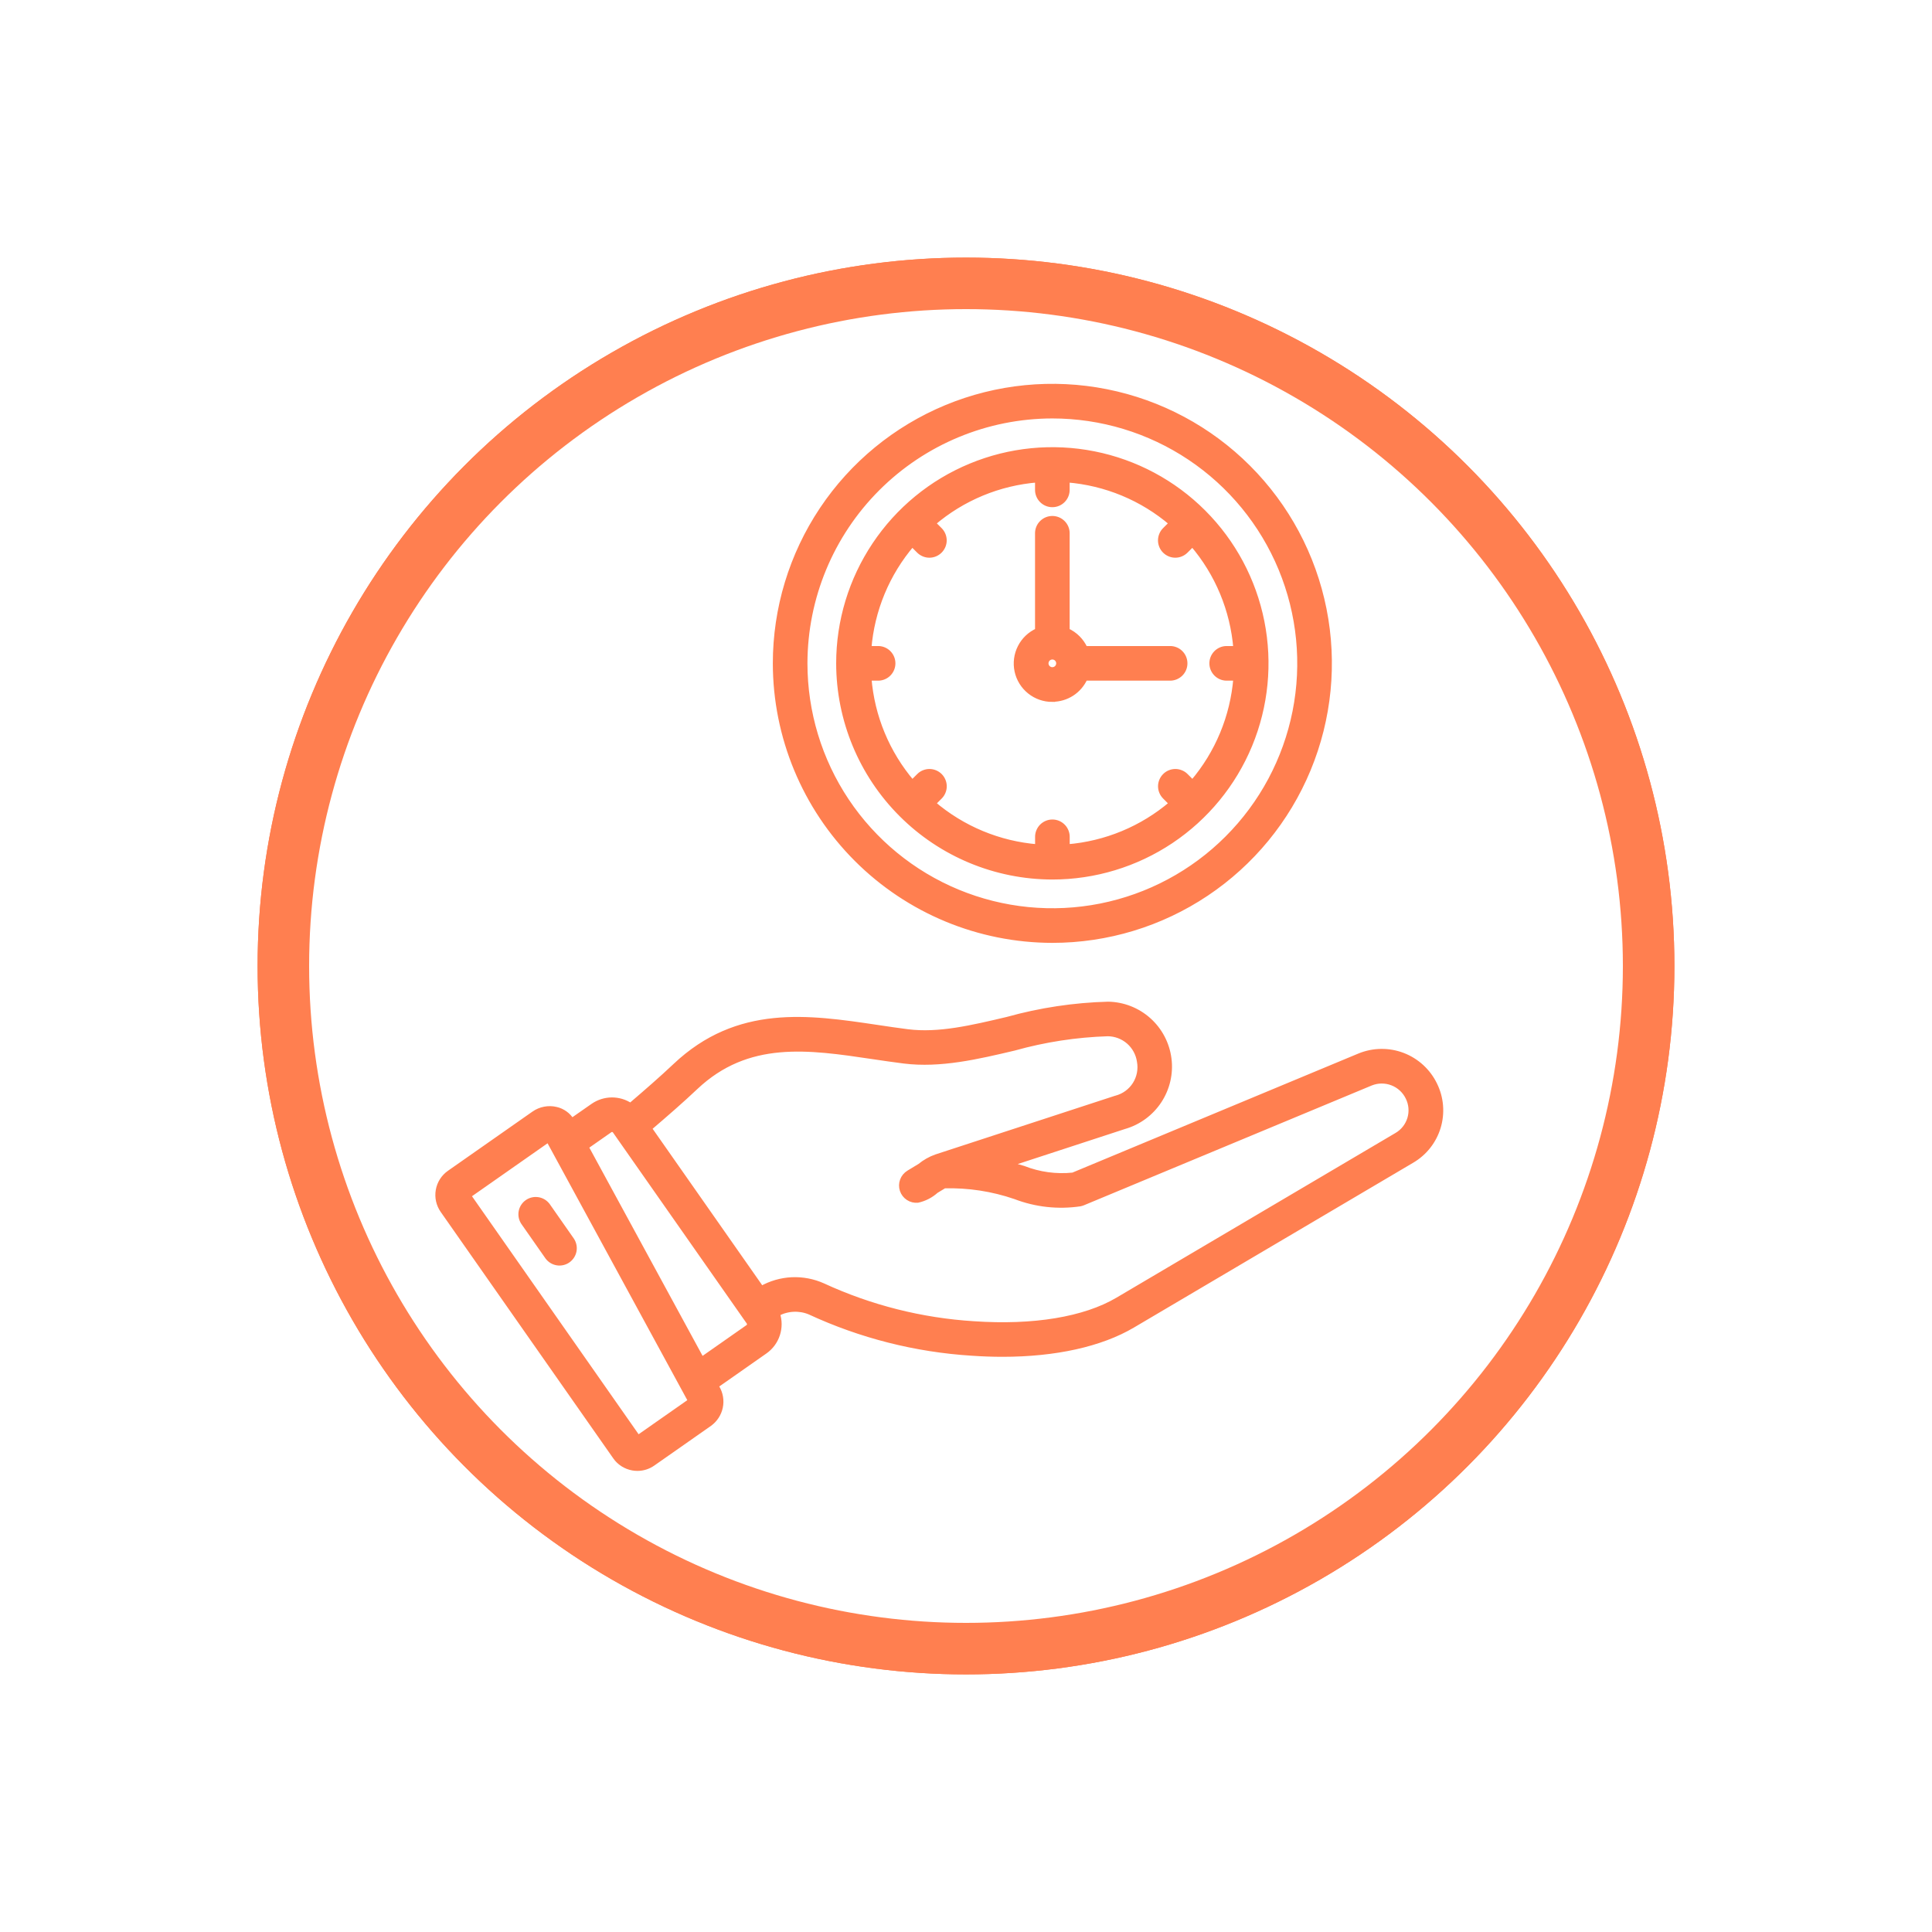 <?xml version="1.0" encoding="UTF-8"?> <svg xmlns="http://www.w3.org/2000/svg" width="75" height="75" viewBox="0 0 75 75" fill="none"><g filter="url(#filter0_f_1660_2064)"><circle cx="37.5" cy="37.5" r="27.5" fill="#FF7F50"></circle></g><circle cx="37.5" cy="37.5" r="26.5" fill="white" stroke="#FF7F50" stroke-width="2"></circle><mask id="path-3-outside-1_1660_2064" maskUnits="userSpaceOnUse" x="16" y="14" width="41" height="44" fill="black"><rect fill="white" x="16" y="14" width="41" height="44"></rect><path d="M40.852 36.502C42.978 36.502 45.057 35.872 46.825 34.69C48.593 33.509 49.971 31.83 50.785 29.865C51.599 27.901 51.812 25.739 51.397 23.654C50.982 21.568 49.958 19.652 48.454 18.149C46.951 16.645 45.035 15.621 42.95 15.207C40.864 14.792 38.702 15.005 36.738 15.818C34.773 16.632 33.094 18.01 31.913 19.778C30.732 21.546 30.101 23.625 30.101 25.751C30.104 28.602 31.238 31.334 33.254 33.35C35.269 35.365 38.002 36.499 40.852 36.502ZM40.852 16.144C42.752 16.144 44.61 16.707 46.19 17.763C47.77 18.819 49.001 20.319 49.728 22.075C50.455 23.83 50.645 25.762 50.275 27.625C49.904 29.489 48.989 31.201 47.645 32.544C46.302 33.888 44.59 34.803 42.726 35.174C40.863 35.544 38.931 35.354 37.176 34.627C35.42 33.9 33.92 32.668 32.864 31.089C31.808 29.509 31.245 27.651 31.245 25.751C31.248 23.204 32.261 20.762 34.062 18.961C35.863 17.16 38.305 16.147 40.852 16.144ZM40.852 34.043C42.492 34.043 44.095 33.556 45.459 32.645C46.822 31.734 47.885 30.439 48.513 28.924C49.14 27.409 49.304 25.742 48.984 24.134C48.664 22.525 47.875 21.048 46.715 19.888C45.556 18.728 44.078 17.939 42.47 17.619C40.861 17.299 39.194 17.463 37.679 18.091C36.164 18.718 34.869 19.781 33.958 21.145C33.047 22.508 32.56 24.111 32.56 25.751C32.563 27.949 33.437 30.057 34.992 31.611C36.546 33.166 38.654 34.04 40.852 34.043ZM34.102 25.179H33.727C33.847 23.682 34.436 22.262 35.412 21.12L35.674 21.382C35.727 21.435 35.791 21.477 35.86 21.506C35.929 21.535 36.004 21.55 36.079 21.55C36.154 21.55 36.228 21.535 36.298 21.506C36.367 21.477 36.43 21.435 36.483 21.382C36.536 21.329 36.578 21.266 36.607 21.197C36.636 21.127 36.651 21.053 36.651 20.978C36.651 20.903 36.636 20.828 36.607 20.759C36.578 20.689 36.536 20.627 36.483 20.573L36.221 20.311C37.362 19.335 38.783 18.746 40.28 18.627V19.001C40.278 19.077 40.291 19.153 40.319 19.225C40.346 19.296 40.388 19.361 40.442 19.416C40.495 19.471 40.559 19.514 40.629 19.544C40.7 19.574 40.775 19.589 40.852 19.589C40.928 19.589 41.004 19.574 41.075 19.544C41.145 19.514 41.209 19.471 41.262 19.416C41.316 19.361 41.357 19.296 41.385 19.225C41.413 19.153 41.426 19.077 41.424 19.001V18.627C42.921 18.746 44.342 19.335 45.483 20.311L45.221 20.573C45.167 20.627 45.125 20.689 45.097 20.759C45.068 20.828 45.053 20.903 45.053 20.978C45.053 21.053 45.068 21.127 45.097 21.197C45.125 21.266 45.167 21.329 45.221 21.382C45.274 21.435 45.337 21.477 45.406 21.506C45.475 21.535 45.55 21.55 45.625 21.55C45.7 21.55 45.775 21.535 45.844 21.506C45.913 21.477 45.976 21.435 46.029 21.382L46.292 21.12C47.268 22.261 47.859 23.682 47.979 25.179H47.604C47.455 25.183 47.314 25.245 47.21 25.352C47.106 25.459 47.048 25.602 47.048 25.751C47.048 25.9 47.106 26.043 47.21 26.15C47.314 26.257 47.455 26.319 47.604 26.323H47.979C47.859 27.82 47.27 29.24 46.294 30.382L46.032 30.12C45.979 30.066 45.916 30.024 45.846 29.996C45.777 29.967 45.702 29.952 45.627 29.952C45.552 29.952 45.478 29.967 45.408 29.996C45.339 30.024 45.276 30.066 45.223 30.12C45.17 30.173 45.128 30.236 45.099 30.305C45.07 30.375 45.055 30.449 45.055 30.524C45.055 30.599 45.07 30.674 45.099 30.743C45.128 30.812 45.17 30.875 45.223 30.928L45.485 31.191C44.344 32.167 42.923 32.756 41.426 32.876V32.501C41.428 32.425 41.415 32.349 41.387 32.278C41.359 32.206 41.318 32.141 41.264 32.086C41.211 32.032 41.147 31.988 41.077 31.958C41.006 31.928 40.931 31.913 40.854 31.913C40.778 31.913 40.702 31.928 40.632 31.958C40.561 31.988 40.497 32.032 40.444 32.086C40.391 32.141 40.349 32.206 40.321 32.278C40.293 32.349 40.28 32.425 40.282 32.501V32.876C38.785 32.756 37.364 32.166 36.223 31.191L36.486 30.928C36.539 30.875 36.581 30.812 36.609 30.743C36.638 30.674 36.653 30.599 36.653 30.524C36.653 30.449 36.638 30.375 36.609 30.305C36.581 30.236 36.539 30.173 36.486 30.12C36.432 30.066 36.369 30.024 36.3 29.996C36.23 29.967 36.156 29.952 36.081 29.952C36.006 29.952 35.932 29.967 35.862 29.996C35.793 30.024 35.73 30.066 35.677 30.12L35.414 30.382C34.439 29.241 33.849 27.82 33.73 26.323H34.104C34.253 26.319 34.394 26.257 34.498 26.15C34.602 26.043 34.66 25.9 34.66 25.751C34.66 25.602 34.602 25.459 34.498 25.352C34.394 25.245 34.253 25.183 34.104 25.179H34.102ZM40.852 27.144C41.12 27.144 41.383 27.066 41.608 26.921C41.833 26.775 42.011 26.567 42.121 26.323H45.408C45.484 26.325 45.561 26.312 45.632 26.284C45.703 26.256 45.768 26.214 45.823 26.161C45.878 26.108 45.921 26.044 45.951 25.974C45.981 25.903 45.996 25.827 45.996 25.751C45.996 25.674 45.981 25.599 45.951 25.528C45.921 25.458 45.878 25.394 45.823 25.341C45.768 25.287 45.703 25.245 45.632 25.218C45.561 25.19 45.484 25.177 45.408 25.179H42.121C41.98 24.87 41.733 24.623 41.424 24.484V20.686C41.42 20.537 41.358 20.395 41.251 20.292C41.144 20.188 41.001 20.13 40.852 20.13C40.703 20.13 40.56 20.188 40.453 20.292C40.346 20.395 40.284 20.537 40.28 20.686V24.484C39.988 24.614 39.749 24.84 39.605 25.125C39.46 25.41 39.417 25.736 39.484 26.048C39.551 26.361 39.724 26.641 39.973 26.841C40.222 27.041 40.532 27.15 40.852 27.148V27.144ZM40.852 26C40.803 26 40.755 25.986 40.714 25.958C40.673 25.931 40.641 25.892 40.622 25.846C40.603 25.801 40.598 25.751 40.608 25.703C40.617 25.654 40.641 25.61 40.676 25.575C40.711 25.54 40.755 25.516 40.803 25.507C40.852 25.497 40.902 25.502 40.947 25.521C40.993 25.54 41.032 25.572 41.059 25.613C41.087 25.654 41.101 25.702 41.101 25.751C41.101 25.817 41.075 25.881 41.028 25.927C40.982 25.974 40.918 26 40.852 26ZM55.694 42.106C55.441 41.583 54.998 41.176 54.455 40.968C53.913 40.761 53.311 40.769 52.774 40.989L41.654 45.619C41.002 45.687 40.343 45.598 39.733 45.358C39.552 45.306 39.364 45.249 39.162 45.196L43.636 43.734C44.195 43.576 44.678 43.222 44.998 42.737C45.317 42.252 45.452 41.668 45.376 41.093C45.301 40.517 45.022 39.987 44.589 39.6C44.156 39.213 43.598 38.995 43.017 38.985C41.694 39.021 40.38 39.219 39.104 39.575C37.733 39.899 36.44 40.207 35.234 40.054C34.839 40.004 34.435 39.944 34.044 39.885C31.389 39.49 28.643 39.081 26.213 41.378C25.696 41.867 25.1 42.386 24.475 42.92C24.259 42.775 24.005 42.7 23.746 42.702C23.487 42.705 23.234 42.786 23.021 42.934L22.195 43.51C22.129 43.399 22.041 43.303 21.935 43.227C21.83 43.151 21.711 43.097 21.584 43.069C21.438 43.034 21.287 43.031 21.139 43.06C20.991 43.088 20.852 43.147 20.729 43.233L17.445 45.533C17.218 45.692 17.064 45.934 17.016 46.207C16.968 46.48 17.03 46.76 17.188 46.987L23.888 56.555C23.966 56.668 24.066 56.763 24.182 56.837C24.298 56.91 24.427 56.96 24.562 56.984C24.623 56.995 24.684 57 24.746 57C24.959 57 25.168 56.934 25.342 56.811L27.544 55.269C27.758 55.114 27.907 54.885 27.961 54.626C28.015 54.367 27.969 54.097 27.834 53.869L27.789 53.786C27.823 53.767 27.857 53.746 27.889 53.724L29.695 52.459C29.922 52.3 30.092 52.071 30.178 51.808C30.265 51.544 30.265 51.26 30.177 50.997C30.368 50.894 30.58 50.835 30.797 50.824C31.014 50.812 31.231 50.849 31.432 50.932C33.413 51.851 35.548 52.392 37.727 52.529C38.133 52.557 38.529 52.571 38.917 52.571C40.961 52.571 42.726 52.183 43.97 51.448L54.809 45.051C55.302 44.763 55.667 44.299 55.831 43.753C55.995 43.206 55.946 42.617 55.694 42.106ZM24.766 55.817L18.183 46.413L21.291 44.236L26.812 54.385L24.766 55.817ZM29.036 51.523L27.24 52.781L22.747 44.52L23.678 43.869C23.709 43.848 23.747 43.84 23.784 43.846C23.821 43.852 23.854 43.873 23.876 43.904L29.073 51.325C29.094 51.356 29.102 51.394 29.095 51.431C29.089 51.468 29.068 51.501 29.038 51.523H29.036ZM54.224 44.068L43.386 50.465C42.103 51.222 40.121 51.549 37.804 51.39C35.775 51.264 33.787 50.762 31.942 49.91C31.564 49.741 31.151 49.663 30.736 49.682C30.322 49.702 29.919 49.819 29.558 50.023L25.201 43.802C25.844 43.252 26.459 42.718 26.999 42.207C29.025 40.293 31.38 40.644 33.875 41.015C34.273 41.074 34.684 41.135 35.091 41.186C36.5 41.363 37.957 41.019 39.367 40.686C40.553 40.354 41.774 40.166 43.004 40.127C43.303 40.13 43.592 40.239 43.818 40.436C44.043 40.632 44.191 40.903 44.235 41.199C44.293 41.507 44.232 41.826 44.065 42.092C43.897 42.357 43.635 42.549 43.332 42.629L43.296 42.639L36.34 44.912C36.112 44.993 35.901 45.113 35.714 45.266L35.275 45.532C35.165 45.6 35.08 45.702 35.036 45.824C34.991 45.945 34.989 46.078 35.03 46.201C35.071 46.324 35.152 46.429 35.261 46.5C35.369 46.571 35.498 46.602 35.627 46.59C35.891 46.532 36.135 46.406 36.336 46.225L36.657 46.031C37.593 46.006 38.526 46.149 39.411 46.453C40.212 46.761 41.079 46.856 41.927 46.73C41.965 46.722 42.003 46.711 42.038 46.697L53.215 42.045C53.482 41.937 53.781 41.935 54.05 42.039C54.319 42.143 54.538 42.346 54.663 42.606C54.789 42.86 54.813 43.152 54.732 43.423C54.65 43.695 54.469 43.925 54.224 44.068ZM21.257 46.798L22.196 48.14C22.278 48.265 22.309 48.416 22.281 48.563C22.253 48.709 22.169 48.839 22.047 48.925C21.925 49.011 21.774 49.045 21.627 49.021C21.48 48.997 21.348 48.916 21.259 48.797L20.32 47.455C20.237 47.33 20.207 47.179 20.234 47.032C20.262 46.886 20.346 46.756 20.468 46.67C20.591 46.584 20.741 46.55 20.889 46.574C21.036 46.598 21.168 46.679 21.257 46.798Z"></path></mask><path d="M40.852 36.502C42.978 36.502 45.057 35.872 46.825 34.69C48.593 33.509 49.971 31.83 50.785 29.865C51.599 27.901 51.812 25.739 51.397 23.654C50.982 21.568 49.958 19.652 48.454 18.149C46.951 16.645 45.035 15.621 42.95 15.207C40.864 14.792 38.702 15.005 36.738 15.818C34.773 16.632 33.094 18.01 31.913 19.778C30.732 21.546 30.101 23.625 30.101 25.751C30.104 28.602 31.238 31.334 33.254 33.35C35.269 35.365 38.002 36.499 40.852 36.502ZM40.852 16.144C42.752 16.144 44.61 16.707 46.19 17.763C47.77 18.819 49.001 20.319 49.728 22.075C50.455 23.83 50.645 25.762 50.275 27.625C49.904 29.489 48.989 31.201 47.645 32.544C46.302 33.888 44.59 34.803 42.726 35.174C40.863 35.544 38.931 35.354 37.176 34.627C35.42 33.9 33.92 32.668 32.864 31.089C31.808 29.509 31.245 27.651 31.245 25.751C31.248 23.204 32.261 20.762 34.062 18.961C35.863 17.16 38.305 16.147 40.852 16.144ZM40.852 34.043C42.492 34.043 44.095 33.556 45.459 32.645C46.822 31.734 47.885 30.439 48.513 28.924C49.14 27.409 49.304 25.742 48.984 24.134C48.664 22.525 47.875 21.048 46.715 19.888C45.556 18.728 44.078 17.939 42.47 17.619C40.861 17.299 39.194 17.463 37.679 18.091C36.164 18.718 34.869 19.781 33.958 21.145C33.047 22.508 32.56 24.111 32.56 25.751C32.563 27.949 33.437 30.057 34.992 31.611C36.546 33.166 38.654 34.04 40.852 34.043ZM34.102 25.179H33.727C33.847 23.682 34.436 22.262 35.412 21.12L35.674 21.382C35.727 21.435 35.791 21.477 35.86 21.506C35.929 21.535 36.004 21.55 36.079 21.55C36.154 21.55 36.228 21.535 36.298 21.506C36.367 21.477 36.43 21.435 36.483 21.382C36.536 21.329 36.578 21.266 36.607 21.197C36.636 21.127 36.651 21.053 36.651 20.978C36.651 20.903 36.636 20.828 36.607 20.759C36.578 20.689 36.536 20.627 36.483 20.573L36.221 20.311C37.362 19.335 38.783 18.746 40.28 18.627V19.001C40.278 19.077 40.291 19.153 40.319 19.225C40.346 19.296 40.388 19.361 40.442 19.416C40.495 19.471 40.559 19.514 40.629 19.544C40.7 19.574 40.775 19.589 40.852 19.589C40.928 19.589 41.004 19.574 41.075 19.544C41.145 19.514 41.209 19.471 41.262 19.416C41.316 19.361 41.357 19.296 41.385 19.225C41.413 19.153 41.426 19.077 41.424 19.001V18.627C42.921 18.746 44.342 19.335 45.483 20.311L45.221 20.573C45.167 20.627 45.125 20.689 45.097 20.759C45.068 20.828 45.053 20.903 45.053 20.978C45.053 21.053 45.068 21.127 45.097 21.197C45.125 21.266 45.167 21.329 45.221 21.382C45.274 21.435 45.337 21.477 45.406 21.506C45.475 21.535 45.55 21.55 45.625 21.55C45.7 21.55 45.775 21.535 45.844 21.506C45.913 21.477 45.976 21.435 46.029 21.382L46.292 21.12C47.268 22.261 47.859 23.682 47.979 25.179H47.604C47.455 25.183 47.314 25.245 47.21 25.352C47.106 25.459 47.048 25.602 47.048 25.751C47.048 25.9 47.106 26.043 47.21 26.15C47.314 26.257 47.455 26.319 47.604 26.323H47.979C47.859 27.82 47.27 29.24 46.294 30.382L46.032 30.12C45.979 30.066 45.916 30.024 45.846 29.996C45.777 29.967 45.702 29.952 45.627 29.952C45.552 29.952 45.478 29.967 45.408 29.996C45.339 30.024 45.276 30.066 45.223 30.12C45.17 30.173 45.128 30.236 45.099 30.305C45.07 30.375 45.055 30.449 45.055 30.524C45.055 30.599 45.07 30.674 45.099 30.743C45.128 30.812 45.17 30.875 45.223 30.928L45.485 31.191C44.344 32.167 42.923 32.756 41.426 32.876V32.501C41.428 32.425 41.415 32.349 41.387 32.278C41.359 32.206 41.318 32.141 41.264 32.086C41.211 32.032 41.147 31.988 41.077 31.958C41.006 31.928 40.931 31.913 40.854 31.913C40.778 31.913 40.702 31.928 40.632 31.958C40.561 31.988 40.497 32.032 40.444 32.086C40.391 32.141 40.349 32.206 40.321 32.278C40.293 32.349 40.28 32.425 40.282 32.501V32.876C38.785 32.756 37.364 32.166 36.223 31.191L36.486 30.928C36.539 30.875 36.581 30.812 36.609 30.743C36.638 30.674 36.653 30.599 36.653 30.524C36.653 30.449 36.638 30.375 36.609 30.305C36.581 30.236 36.539 30.173 36.486 30.12C36.432 30.066 36.369 30.024 36.3 29.996C36.23 29.967 36.156 29.952 36.081 29.952C36.006 29.952 35.932 29.967 35.862 29.996C35.793 30.024 35.73 30.066 35.677 30.12L35.414 30.382C34.439 29.241 33.849 27.82 33.73 26.323H34.104C34.253 26.319 34.394 26.257 34.498 26.15C34.602 26.043 34.66 25.9 34.66 25.751C34.66 25.602 34.602 25.459 34.498 25.352C34.394 25.245 34.253 25.183 34.104 25.179H34.102ZM40.852 27.144C41.12 27.144 41.383 27.066 41.608 26.921C41.833 26.775 42.011 26.567 42.121 26.323H45.408C45.484 26.325 45.561 26.312 45.632 26.284C45.703 26.256 45.768 26.214 45.823 26.161C45.878 26.108 45.921 26.044 45.951 25.974C45.981 25.903 45.996 25.827 45.996 25.751C45.996 25.674 45.981 25.599 45.951 25.528C45.921 25.458 45.878 25.394 45.823 25.341C45.768 25.287 45.703 25.245 45.632 25.218C45.561 25.19 45.484 25.177 45.408 25.179H42.121C41.98 24.87 41.733 24.623 41.424 24.484V20.686C41.42 20.537 41.358 20.395 41.251 20.292C41.144 20.188 41.001 20.13 40.852 20.13C40.703 20.13 40.56 20.188 40.453 20.292C40.346 20.395 40.284 20.537 40.28 20.686V24.484C39.988 24.614 39.749 24.84 39.605 25.125C39.46 25.41 39.417 25.736 39.484 26.048C39.551 26.361 39.724 26.641 39.973 26.841C40.222 27.041 40.532 27.15 40.852 27.148V27.144ZM40.852 26C40.803 26 40.755 25.986 40.714 25.958C40.673 25.931 40.641 25.892 40.622 25.846C40.603 25.801 40.598 25.751 40.608 25.703C40.617 25.654 40.641 25.61 40.676 25.575C40.711 25.54 40.755 25.516 40.803 25.507C40.852 25.497 40.902 25.502 40.947 25.521C40.993 25.54 41.032 25.572 41.059 25.613C41.087 25.654 41.101 25.702 41.101 25.751C41.101 25.817 41.075 25.881 41.028 25.927C40.982 25.974 40.918 26 40.852 26ZM55.694 42.106C55.441 41.583 54.998 41.176 54.455 40.968C53.913 40.761 53.311 40.769 52.774 40.989L41.654 45.619C41.002 45.687 40.343 45.598 39.733 45.358C39.552 45.306 39.364 45.249 39.162 45.196L43.636 43.734C44.195 43.576 44.678 43.222 44.998 42.737C45.317 42.252 45.452 41.668 45.376 41.093C45.301 40.517 45.022 39.987 44.589 39.6C44.156 39.213 43.598 38.995 43.017 38.985C41.694 39.021 40.38 39.219 39.104 39.575C37.733 39.899 36.44 40.207 35.234 40.054C34.839 40.004 34.435 39.944 34.044 39.885C31.389 39.49 28.643 39.081 26.213 41.378C25.696 41.867 25.1 42.386 24.475 42.92C24.259 42.775 24.005 42.7 23.746 42.702C23.487 42.705 23.234 42.786 23.021 42.934L22.195 43.51C22.129 43.399 22.041 43.303 21.935 43.227C21.83 43.151 21.711 43.097 21.584 43.069C21.438 43.034 21.287 43.031 21.139 43.06C20.991 43.088 20.852 43.147 20.729 43.233L17.445 45.533C17.218 45.692 17.064 45.934 17.016 46.207C16.968 46.48 17.03 46.76 17.188 46.987L23.888 56.555C23.966 56.668 24.066 56.763 24.182 56.837C24.298 56.91 24.427 56.96 24.562 56.984C24.623 56.995 24.684 57 24.746 57C24.959 57 25.168 56.934 25.342 56.811L27.544 55.269C27.758 55.114 27.907 54.885 27.961 54.626C28.015 54.367 27.969 54.097 27.834 53.869L27.789 53.786C27.823 53.767 27.857 53.746 27.889 53.724L29.695 52.459C29.922 52.3 30.092 52.071 30.178 51.808C30.265 51.544 30.265 51.26 30.177 50.997C30.368 50.894 30.58 50.835 30.797 50.824C31.014 50.812 31.231 50.849 31.432 50.932C33.413 51.851 35.548 52.392 37.727 52.529C38.133 52.557 38.529 52.571 38.917 52.571C40.961 52.571 42.726 52.183 43.97 51.448L54.809 45.051C55.302 44.763 55.667 44.299 55.831 43.753C55.995 43.206 55.946 42.617 55.694 42.106ZM24.766 55.817L18.183 46.413L21.291 44.236L26.812 54.385L24.766 55.817ZM29.036 51.523L27.24 52.781L22.747 44.52L23.678 43.869C23.709 43.848 23.747 43.84 23.784 43.846C23.821 43.852 23.854 43.873 23.876 43.904L29.073 51.325C29.094 51.356 29.102 51.394 29.095 51.431C29.089 51.468 29.068 51.501 29.038 51.523H29.036ZM54.224 44.068L43.386 50.465C42.103 51.222 40.121 51.549 37.804 51.39C35.775 51.264 33.787 50.762 31.942 49.91C31.564 49.741 31.151 49.663 30.736 49.682C30.322 49.702 29.919 49.819 29.558 50.023L25.201 43.802C25.844 43.252 26.459 42.718 26.999 42.207C29.025 40.293 31.38 40.644 33.875 41.015C34.273 41.074 34.684 41.135 35.091 41.186C36.5 41.363 37.957 41.019 39.367 40.686C40.553 40.354 41.774 40.166 43.004 40.127C43.303 40.13 43.592 40.239 43.818 40.436C44.043 40.632 44.191 40.903 44.235 41.199C44.293 41.507 44.232 41.826 44.065 42.092C43.897 42.357 43.635 42.549 43.332 42.629L43.296 42.639L36.34 44.912C36.112 44.993 35.901 45.113 35.714 45.266L35.275 45.532C35.165 45.6 35.08 45.702 35.036 45.824C34.991 45.945 34.989 46.078 35.03 46.201C35.071 46.324 35.152 46.429 35.261 46.5C35.369 46.571 35.498 46.602 35.627 46.59C35.891 46.532 36.135 46.406 36.336 46.225L36.657 46.031C37.593 46.006 38.526 46.149 39.411 46.453C40.212 46.761 41.079 46.856 41.927 46.73C41.965 46.722 42.003 46.711 42.038 46.697L53.215 42.045C53.482 41.937 53.781 41.935 54.05 42.039C54.319 42.143 54.538 42.346 54.663 42.606C54.789 42.86 54.813 43.152 54.732 43.423C54.65 43.695 54.469 43.925 54.224 44.068ZM21.257 46.798L22.196 48.14C22.278 48.265 22.309 48.416 22.281 48.563C22.253 48.709 22.169 48.839 22.047 48.925C21.925 49.011 21.774 49.045 21.627 49.021C21.48 48.997 21.348 48.916 21.259 48.797L20.32 47.455C20.237 47.33 20.207 47.179 20.234 47.032C20.262 46.886 20.346 46.756 20.468 46.67C20.591 46.584 20.741 46.55 20.889 46.574C21.036 46.598 21.168 46.679 21.257 46.798Z" fill="#FF7F50"></path><path d="M40.852 36.502C42.978 36.502 45.057 35.872 46.825 34.69C48.593 33.509 49.971 31.83 50.785 29.865C51.599 27.901 51.812 25.739 51.397 23.654C50.982 21.568 49.958 19.652 48.454 18.149C46.951 16.645 45.035 15.621 42.95 15.207C40.864 14.792 38.702 15.005 36.738 15.818C34.773 16.632 33.094 18.01 31.913 19.778C30.732 21.546 30.101 23.625 30.101 25.751C30.104 28.602 31.238 31.334 33.254 33.35C35.269 35.365 38.002 36.499 40.852 36.502ZM40.852 16.144C42.752 16.144 44.61 16.707 46.19 17.763C47.77 18.819 49.001 20.319 49.728 22.075C50.455 23.83 50.645 25.762 50.275 27.625C49.904 29.489 48.989 31.201 47.645 32.544C46.302 33.888 44.59 34.803 42.726 35.174C40.863 35.544 38.931 35.354 37.176 34.627C35.42 33.9 33.92 32.668 32.864 31.089C31.808 29.509 31.245 27.651 31.245 25.751C31.248 23.204 32.261 20.762 34.062 18.961C35.863 17.16 38.305 16.147 40.852 16.144ZM40.852 34.043C42.492 34.043 44.095 33.556 45.459 32.645C46.822 31.734 47.885 30.439 48.513 28.924C49.14 27.409 49.304 25.742 48.984 24.134C48.664 22.525 47.875 21.048 46.715 19.888C45.556 18.728 44.078 17.939 42.47 17.619C40.861 17.299 39.194 17.463 37.679 18.091C36.164 18.718 34.869 19.781 33.958 21.145C33.047 22.508 32.56 24.111 32.56 25.751C32.563 27.949 33.437 30.057 34.992 31.611C36.546 33.166 38.654 34.04 40.852 34.043ZM34.102 25.179H33.727C33.847 23.682 34.436 22.262 35.412 21.12L35.674 21.382C35.727 21.435 35.791 21.477 35.86 21.506C35.929 21.535 36.004 21.55 36.079 21.55C36.154 21.55 36.228 21.535 36.298 21.506C36.367 21.477 36.43 21.435 36.483 21.382C36.536 21.329 36.578 21.266 36.607 21.197C36.636 21.127 36.651 21.053 36.651 20.978C36.651 20.903 36.636 20.828 36.607 20.759C36.578 20.689 36.536 20.627 36.483 20.573L36.221 20.311C37.362 19.335 38.783 18.746 40.28 18.627V19.001C40.278 19.077 40.291 19.153 40.319 19.225C40.346 19.296 40.388 19.361 40.442 19.416C40.495 19.471 40.559 19.514 40.629 19.544C40.7 19.574 40.775 19.589 40.852 19.589C40.928 19.589 41.004 19.574 41.075 19.544C41.145 19.514 41.209 19.471 41.262 19.416C41.316 19.361 41.357 19.296 41.385 19.225C41.413 19.153 41.426 19.077 41.424 19.001V18.627C42.921 18.746 44.342 19.335 45.483 20.311L45.221 20.573C45.167 20.627 45.125 20.689 45.097 20.759C45.068 20.828 45.053 20.903 45.053 20.978C45.053 21.053 45.068 21.127 45.097 21.197C45.125 21.266 45.167 21.329 45.221 21.382C45.274 21.435 45.337 21.477 45.406 21.506C45.475 21.535 45.55 21.55 45.625 21.55C45.7 21.55 45.775 21.535 45.844 21.506C45.913 21.477 45.976 21.435 46.029 21.382L46.292 21.12C47.268 22.261 47.859 23.682 47.979 25.179H47.604C47.455 25.183 47.314 25.245 47.21 25.352C47.106 25.459 47.048 25.602 47.048 25.751C47.048 25.9 47.106 26.043 47.21 26.15C47.314 26.257 47.455 26.319 47.604 26.323H47.979C47.859 27.82 47.27 29.24 46.294 30.382L46.032 30.12C45.979 30.066 45.916 30.024 45.846 29.996C45.777 29.967 45.702 29.952 45.627 29.952C45.552 29.952 45.478 29.967 45.408 29.996C45.339 30.024 45.276 30.066 45.223 30.12C45.17 30.173 45.128 30.236 45.099 30.305C45.07 30.375 45.055 30.449 45.055 30.524C45.055 30.599 45.07 30.674 45.099 30.743C45.128 30.812 45.17 30.875 45.223 30.928L45.485 31.191C44.344 32.167 42.923 32.756 41.426 32.876V32.501C41.428 32.425 41.415 32.349 41.387 32.278C41.359 32.206 41.318 32.141 41.264 32.086C41.211 32.032 41.147 31.988 41.077 31.958C41.006 31.928 40.931 31.913 40.854 31.913C40.778 31.913 40.702 31.928 40.632 31.958C40.561 31.988 40.497 32.032 40.444 32.086C40.391 32.141 40.349 32.206 40.321 32.278C40.293 32.349 40.28 32.425 40.282 32.501V32.876C38.785 32.756 37.364 32.166 36.223 31.191L36.486 30.928C36.539 30.875 36.581 30.812 36.609 30.743C36.638 30.674 36.653 30.599 36.653 30.524C36.653 30.449 36.638 30.375 36.609 30.305C36.581 30.236 36.539 30.173 36.486 30.12C36.432 30.066 36.369 30.024 36.3 29.996C36.23 29.967 36.156 29.952 36.081 29.952C36.006 29.952 35.932 29.967 35.862 29.996C35.793 30.024 35.73 30.066 35.677 30.12L35.414 30.382C34.439 29.241 33.849 27.82 33.73 26.323H34.104C34.253 26.319 34.394 26.257 34.498 26.15C34.602 26.043 34.66 25.9 34.66 25.751C34.66 25.602 34.602 25.459 34.498 25.352C34.394 25.245 34.253 25.183 34.104 25.179H34.102ZM40.852 27.144C41.12 27.144 41.383 27.066 41.608 26.921C41.833 26.775 42.011 26.567 42.121 26.323H45.408C45.484 26.325 45.561 26.312 45.632 26.284C45.703 26.256 45.768 26.214 45.823 26.161C45.878 26.108 45.921 26.044 45.951 25.974C45.981 25.903 45.996 25.827 45.996 25.751C45.996 25.674 45.981 25.599 45.951 25.528C45.921 25.458 45.878 25.394 45.823 25.341C45.768 25.287 45.703 25.245 45.632 25.218C45.561 25.19 45.484 25.177 45.408 25.179H42.121C41.98 24.87 41.733 24.623 41.424 24.484V20.686C41.42 20.537 41.358 20.395 41.251 20.292C41.144 20.188 41.001 20.13 40.852 20.13C40.703 20.13 40.56 20.188 40.453 20.292C40.346 20.395 40.284 20.537 40.28 20.686V24.484C39.988 24.614 39.749 24.84 39.605 25.125C39.46 25.41 39.417 25.736 39.484 26.048C39.551 26.361 39.724 26.641 39.973 26.841C40.222 27.041 40.532 27.15 40.852 27.148V27.144ZM40.852 26C40.803 26 40.755 25.986 40.714 25.958C40.673 25.931 40.641 25.892 40.622 25.846C40.603 25.801 40.598 25.751 40.608 25.703C40.617 25.654 40.641 25.61 40.676 25.575C40.711 25.54 40.755 25.516 40.803 25.507C40.852 25.497 40.902 25.502 40.947 25.521C40.993 25.54 41.032 25.572 41.059 25.613C41.087 25.654 41.101 25.702 41.101 25.751C41.101 25.817 41.075 25.881 41.028 25.927C40.982 25.974 40.918 26 40.852 26ZM55.694 42.106C55.441 41.583 54.998 41.176 54.455 40.968C53.913 40.761 53.311 40.769 52.774 40.989L41.654 45.619C41.002 45.687 40.343 45.598 39.733 45.358C39.552 45.306 39.364 45.249 39.162 45.196L43.636 43.734C44.195 43.576 44.678 43.222 44.998 42.737C45.317 42.252 45.452 41.668 45.376 41.093C45.301 40.517 45.022 39.987 44.589 39.6C44.156 39.213 43.598 38.995 43.017 38.985C41.694 39.021 40.38 39.219 39.104 39.575C37.733 39.899 36.44 40.207 35.234 40.054C34.839 40.004 34.435 39.944 34.044 39.885C31.389 39.49 28.643 39.081 26.213 41.378C25.696 41.867 25.1 42.386 24.475 42.92C24.259 42.775 24.005 42.7 23.746 42.702C23.487 42.705 23.234 42.786 23.021 42.934L22.195 43.51C22.129 43.399 22.041 43.303 21.935 43.227C21.83 43.151 21.711 43.097 21.584 43.069C21.438 43.034 21.287 43.031 21.139 43.06C20.991 43.088 20.852 43.147 20.729 43.233L17.445 45.533C17.218 45.692 17.064 45.934 17.016 46.207C16.968 46.48 17.03 46.76 17.188 46.987L23.888 56.555C23.966 56.668 24.066 56.763 24.182 56.837C24.298 56.91 24.427 56.96 24.562 56.984C24.623 56.995 24.684 57 24.746 57C24.959 57 25.168 56.934 25.342 56.811L27.544 55.269C27.758 55.114 27.907 54.885 27.961 54.626C28.015 54.367 27.969 54.097 27.834 53.869L27.789 53.786C27.823 53.767 27.857 53.746 27.889 53.724L29.695 52.459C29.922 52.3 30.092 52.071 30.178 51.808C30.265 51.544 30.265 51.26 30.177 50.997C30.368 50.894 30.58 50.835 30.797 50.824C31.014 50.812 31.231 50.849 31.432 50.932C33.413 51.851 35.548 52.392 37.727 52.529C38.133 52.557 38.529 52.571 38.917 52.571C40.961 52.571 42.726 52.183 43.97 51.448L54.809 45.051C55.302 44.763 55.667 44.299 55.831 43.753C55.995 43.206 55.946 42.617 55.694 42.106ZM24.766 55.817L18.183 46.413L21.291 44.236L26.812 54.385L24.766 55.817ZM29.036 51.523L27.24 52.781L22.747 44.52L23.678 43.869C23.709 43.848 23.747 43.84 23.784 43.846C23.821 43.852 23.854 43.873 23.876 43.904L29.073 51.325C29.094 51.356 29.102 51.394 29.095 51.431C29.089 51.468 29.068 51.501 29.038 51.523H29.036ZM54.224 44.068L43.386 50.465C42.103 51.222 40.121 51.549 37.804 51.39C35.775 51.264 33.787 50.762 31.942 49.91C31.564 49.741 31.151 49.663 30.736 49.682C30.322 49.702 29.919 49.819 29.558 50.023L25.201 43.802C25.844 43.252 26.459 42.718 26.999 42.207C29.025 40.293 31.38 40.644 33.875 41.015C34.273 41.074 34.684 41.135 35.091 41.186C36.5 41.363 37.957 41.019 39.367 40.686C40.553 40.354 41.774 40.166 43.004 40.127C43.303 40.13 43.592 40.239 43.818 40.436C44.043 40.632 44.191 40.903 44.235 41.199C44.293 41.507 44.232 41.826 44.065 42.092C43.897 42.357 43.635 42.549 43.332 42.629L43.296 42.639L36.34 44.912C36.112 44.993 35.901 45.113 35.714 45.266L35.275 45.532C35.165 45.6 35.08 45.702 35.036 45.824C34.991 45.945 34.989 46.078 35.03 46.201C35.071 46.324 35.152 46.429 35.261 46.5C35.369 46.571 35.498 46.602 35.627 46.59C35.891 46.532 36.135 46.406 36.336 46.225L36.657 46.031C37.593 46.006 38.526 46.149 39.411 46.453C40.212 46.761 41.079 46.856 41.927 46.73C41.965 46.722 42.003 46.711 42.038 46.697L53.215 42.045C53.482 41.937 53.781 41.935 54.05 42.039C54.319 42.143 54.538 42.346 54.663 42.606C54.789 42.86 54.813 43.152 54.732 43.423C54.65 43.695 54.469 43.925 54.224 44.068ZM21.257 46.798L22.196 48.14C22.278 48.265 22.309 48.416 22.281 48.563C22.253 48.709 22.169 48.839 22.047 48.925C21.925 49.011 21.774 49.045 21.627 49.021C21.48 48.997 21.348 48.916 21.259 48.797L20.32 47.455C20.237 47.33 20.207 47.179 20.234 47.032C20.262 46.886 20.346 46.756 20.468 46.67C20.591 46.584 20.741 46.55 20.889 46.574C21.036 46.598 21.168 46.679 21.257 46.798Z" stroke="#FF7F50" stroke-width="0.2" mask="url(#path-3-outside-1_1660_2064)"></path><defs><filter id="filter0_f_1660_2064" x="0" y="0" width="75" height="75" filterUnits="userSpaceOnUse" color-interpolation-filters="sRGB"><feFlood flood-opacity="0" result="BackgroundImageFix"></feFlood><feBlend mode="normal" in="SourceGraphic" in2="BackgroundImageFix" result="shape"></feBlend><feGaussianBlur stdDeviation="5" result="effect1_foregroundBlur_1660_2064"></feGaussianBlur></filter></defs></svg> 